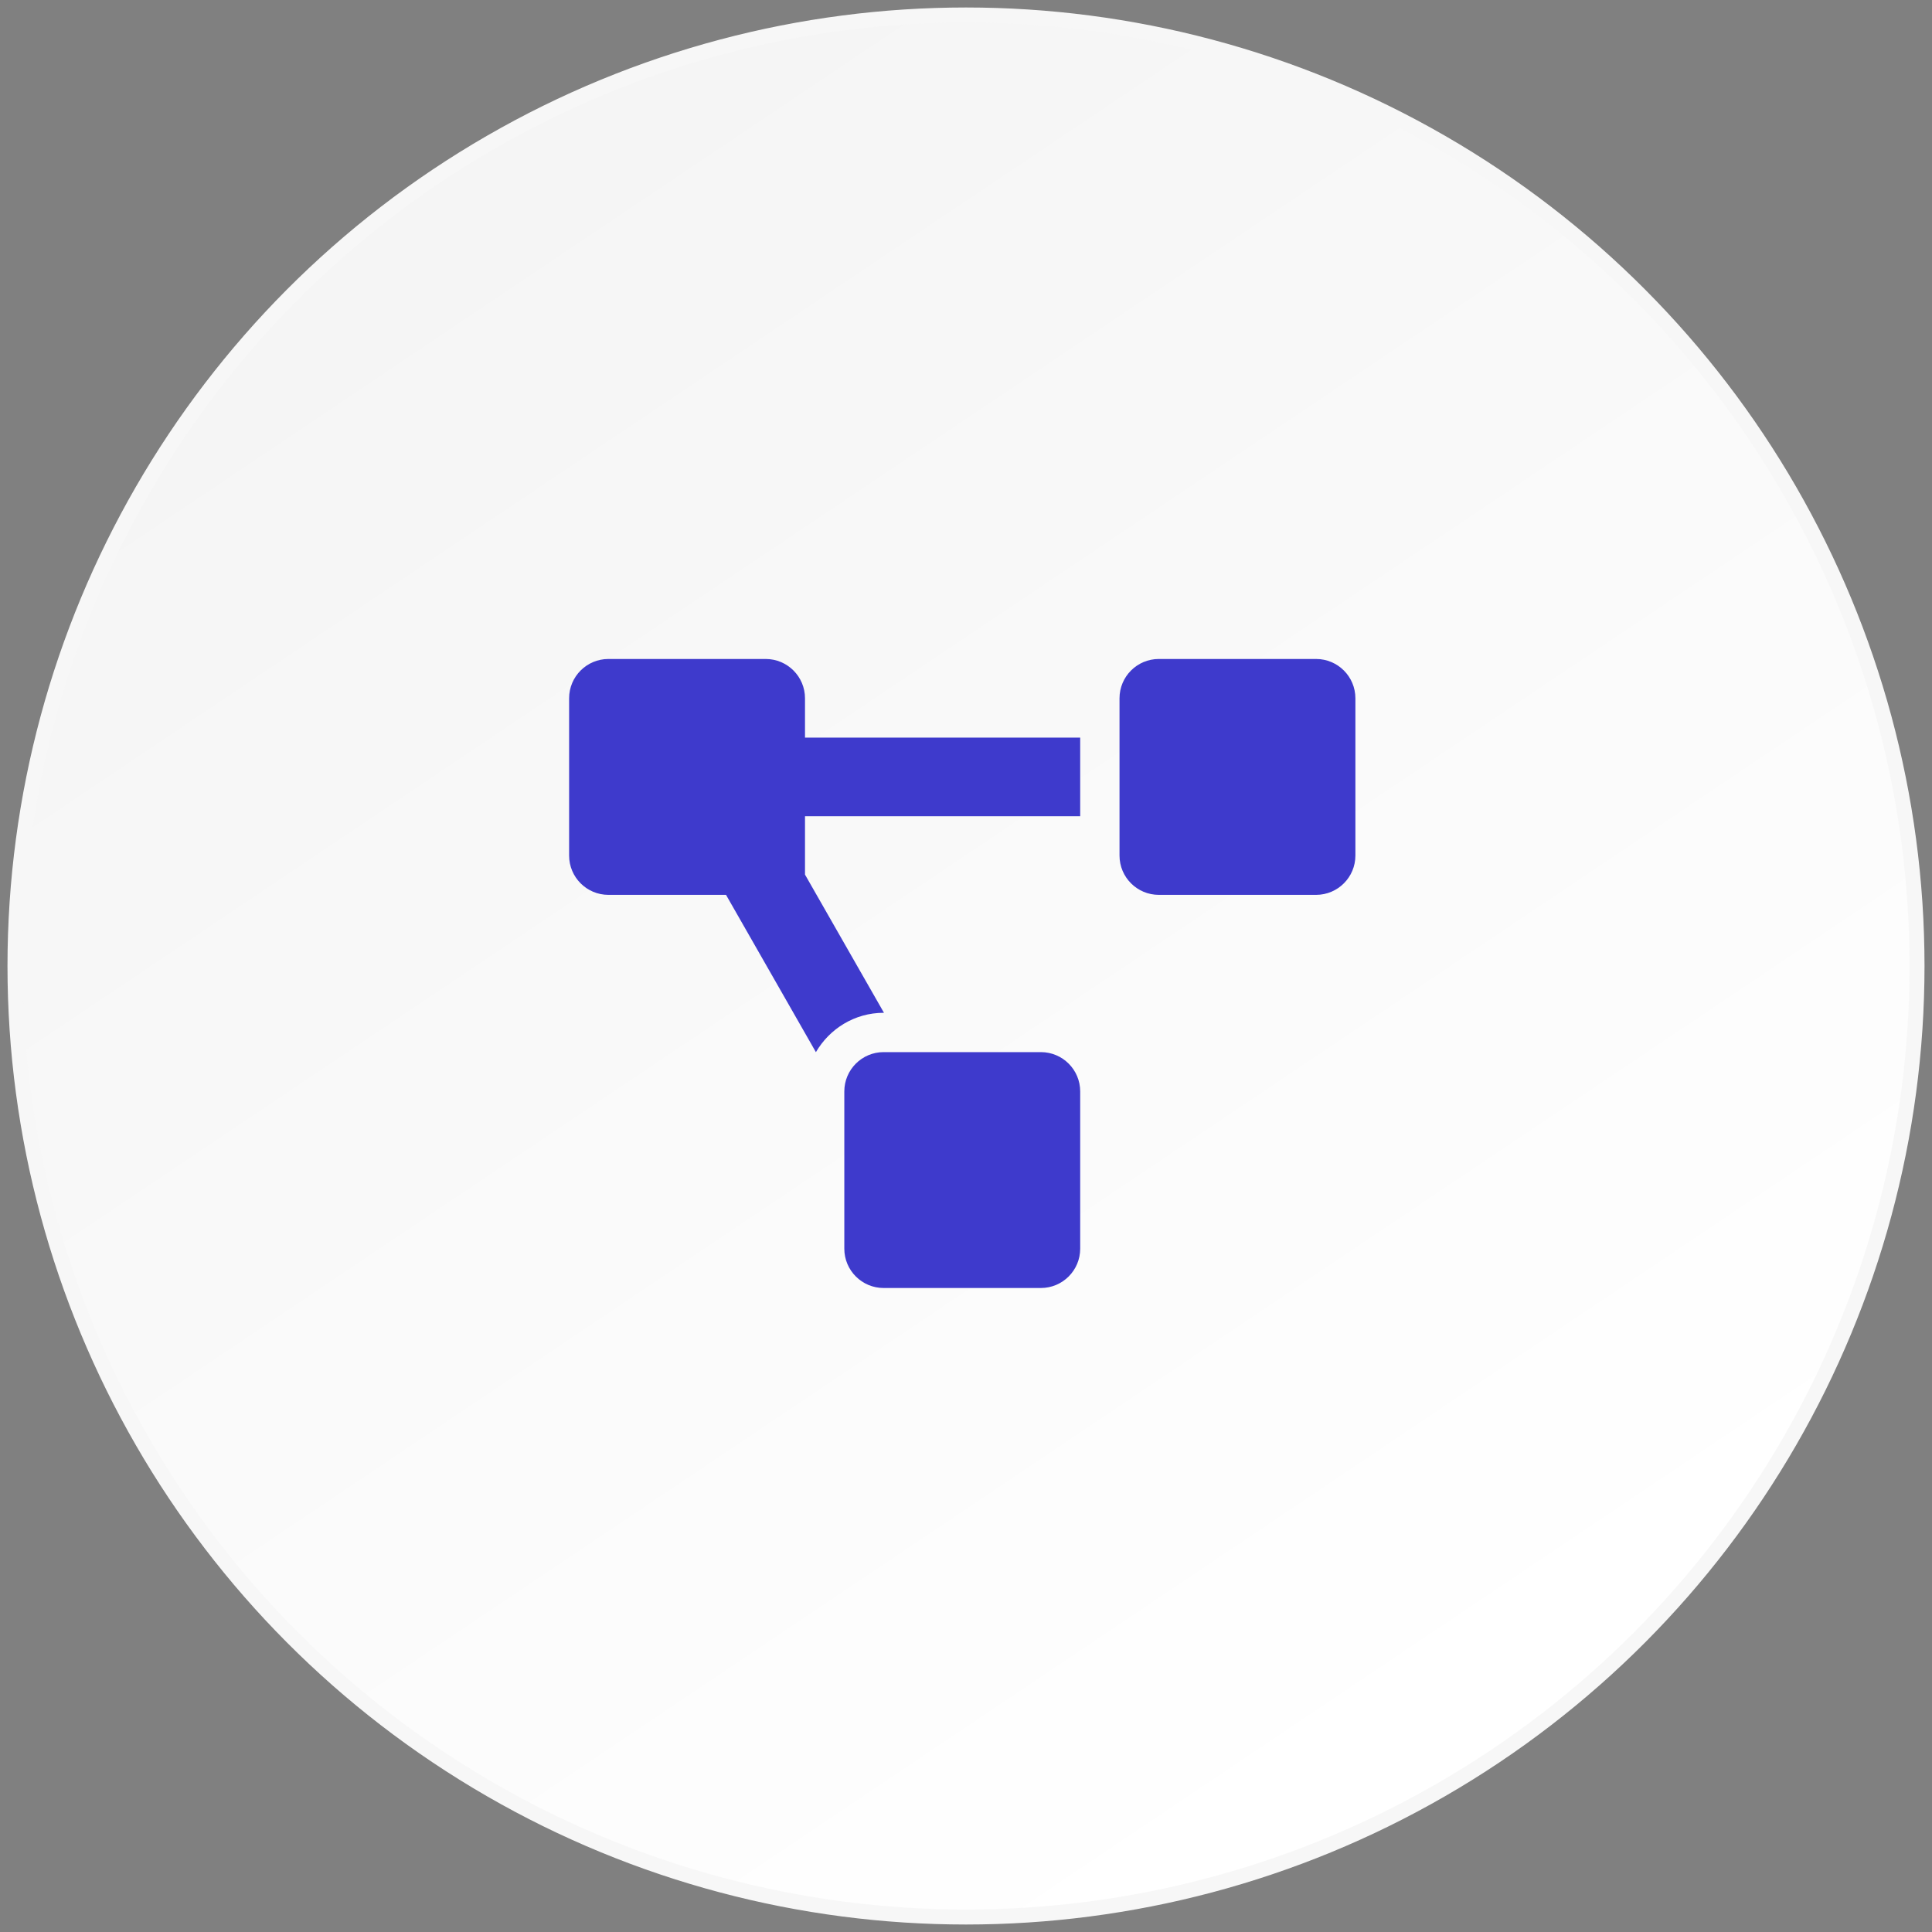 <?xml version="1.0" encoding="UTF-8"?>
<svg width="129px" height="129px" viewBox="0 0 129 129" version="1.1" xmlns="http://www.w3.org/2000/svg" xmlns:xlink="http://www.w3.org/1999/xlink">
    <rect x="0" y="0" width="129" height="129" fill="#808080" stroke="none"/>
    <title>progetti di ricerca</title>
    <defs>
        <linearGradient x1="22.386%" y1="10.31%" x2="76.169%" y2="90.45%" id="linearGradient-1">
            <stop stop-color="#F5F5F5" offset="0%"></stop>
            <stop stop-color="#FFFFFF" offset="100%"></stop>
        </linearGradient>
    </defs>
    <g id="Page-1" stroke="none" stroke-width="1" fill="none" fill-rule="evenodd">
        <g id="Artboard" transform="translate(-788, -212)">
            <g id="Quick-Link" transform="translate(763, 121)">
                <g id="scheda" transform="translate(3, 92)">
                    <g id="progetti-di-ricerca" transform="translate(23, 0)">
                        <circle id="Oval" stroke="#F7F7F7" fill="url(#linearGradient-1)" cx="63.5" cy="63.5" r="63.5"></circle>
                        <path d="M68.5,69.25 L58,69.25 C56.551,69.25 55.375,70.426 55.375,71.875 L55.375,82.375 C55.375,83.824 56.551,85 58,85 L68.5,85 C69.949,85 71.125,83.824 71.125,82.375 L71.125,71.875 C71.125,70.426 69.949,69.25 68.5,69.25 Z M52.75,45.625 C52.75,44.176 51.574,43 50.125,43 L39.625,43 C38.176,43 37,44.176 37,45.625 L37,56.125 C37,57.574 38.176,58.75 39.625,58.75 L47.477,58.75 L53.478,69.253 C54.389,67.69 56.064,66.625 58,66.625 L58.023,66.625 L52.75,57.397 L52.75,53.5 L71.125,53.5 L71.125,48.25 L52.75,48.25 L52.75,45.625 Z M86.875,43 L76.375,43 C74.926,43 73.75,44.176 73.75,45.625 L73.75,56.125 C73.75,57.574 74.926,58.75 76.375,58.75 L86.875,58.75 C88.324,58.75 89.5,57.574 89.5,56.125 L89.5,45.625 C89.5,44.176 88.324,43 86.875,43 Z" id="Shape" fill="#3E3ACC" fill-rule="nonzero"></path>
                    </g>
                </g>
            </g>
        </g>
    </g>
</svg>